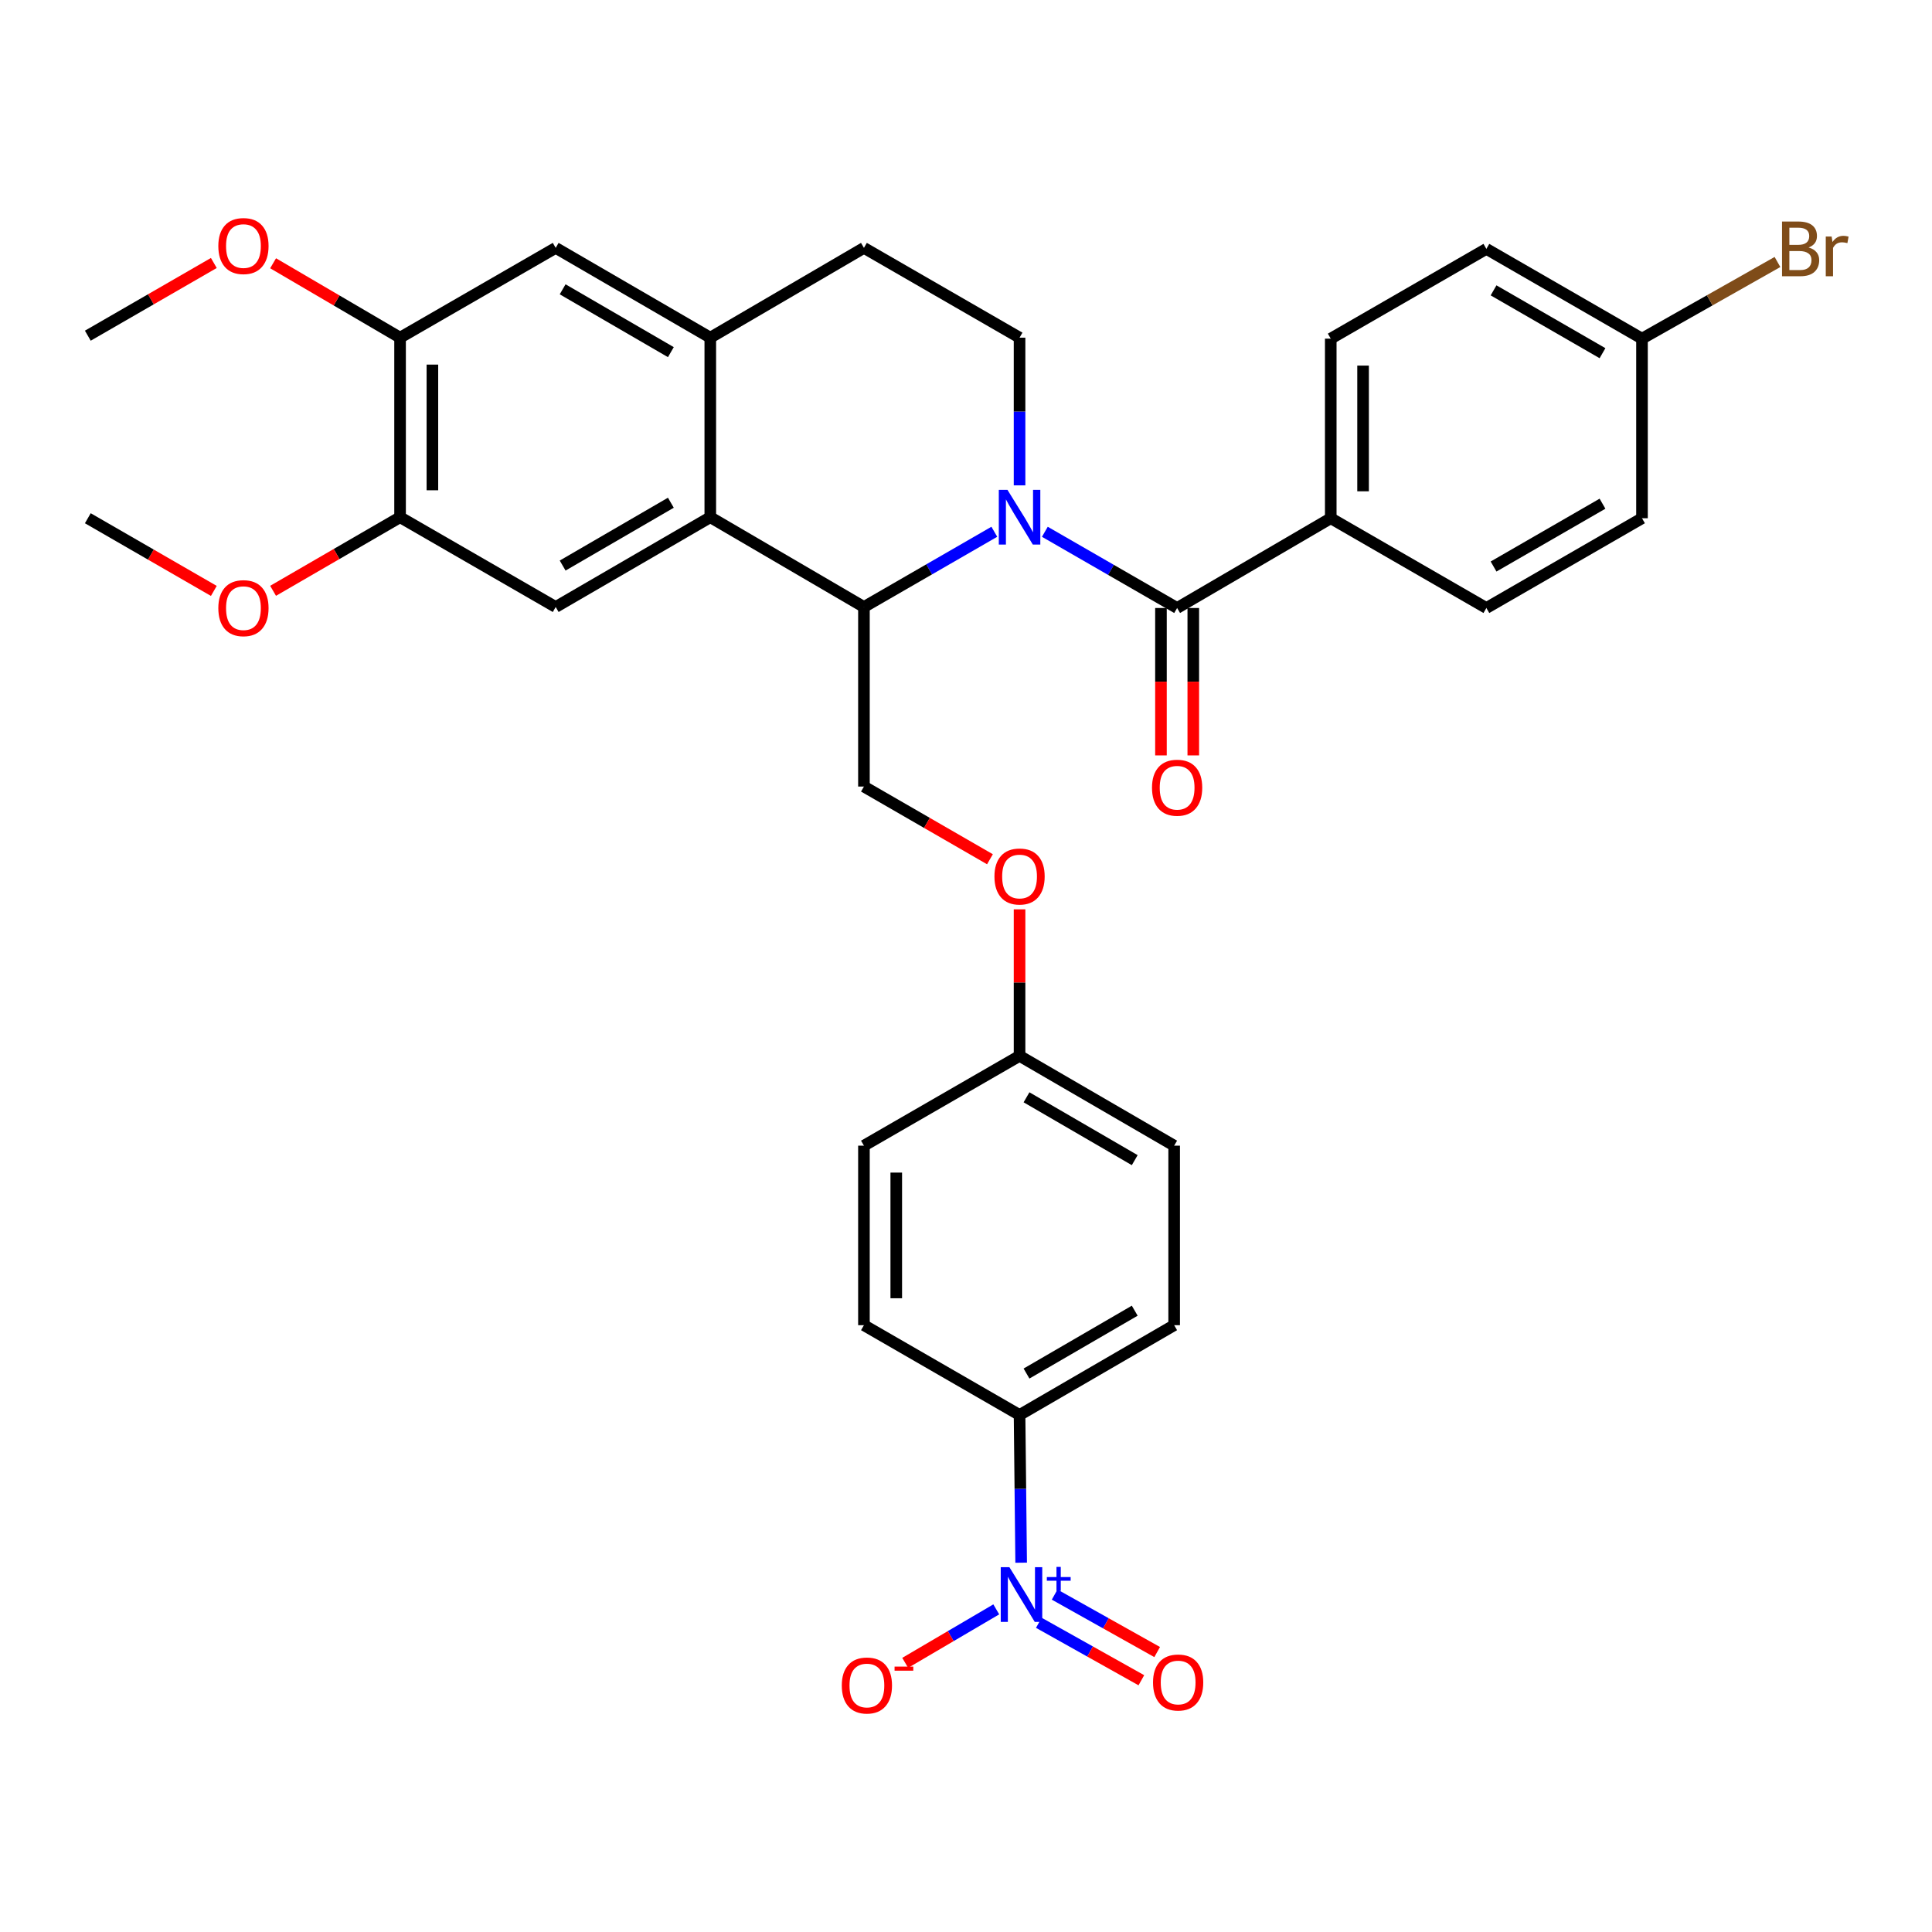 <?xml version='1.0' encoding='iso-8859-1'?>
<svg version='1.1' baseProfile='full'
              xmlns='http://www.w3.org/2000/svg'
                      xmlns:rdkit='http://www.rdkit.org/xml'
                      xmlns:xlink='http://www.w3.org/1999/xlink'
                  xml:space='preserve'
width='1000px' height='1000px' viewBox='0 0 1000 1000'>
<!-- END OF HEADER -->
<rect style='opacity:1.0;fill:#FFFFFF;stroke:none' width='1000' height='1000' x='0' y='0'> </rect>
<path class='bond-0' d='M 540.815,275.251 L 575.045,294.975' style='fill:none;fill-rule:evenodd;stroke:#0000FF;stroke-width:6px;stroke-linecap:butt;stroke-linejoin:miter;stroke-opacity:1' />
<path class='bond-0' d='M 575.045,294.975 L 609.275,314.698' style='fill:none;fill-rule:evenodd;stroke:#000000;stroke-width:6px;stroke-linecap:butt;stroke-linejoin:miter;stroke-opacity:1' />
<path class='bond-1' d='M 514.657,275.244 L 480.914,294.711' style='fill:none;fill-rule:evenodd;stroke:#0000FF;stroke-width:6px;stroke-linecap:butt;stroke-linejoin:miter;stroke-opacity:1' />
<path class='bond-1' d='M 480.914,294.711 L 447.172,314.178' style='fill:none;fill-rule:evenodd;stroke:#000000;stroke-width:6px;stroke-linecap:butt;stroke-linejoin:miter;stroke-opacity:1' />
<path class='bond-6' d='M 527.722,251.224 L 527.722,212.999' style='fill:none;fill-rule:evenodd;stroke:#0000FF;stroke-width:6px;stroke-linecap:butt;stroke-linejoin:miter;stroke-opacity:1' />
<path class='bond-6' d='M 527.722,212.999 L 527.722,174.775' style='fill:none;fill-rule:evenodd;stroke:#000000;stroke-width:6px;stroke-linecap:butt;stroke-linejoin:miter;stroke-opacity:1' />
<path class='bond-12' d='M 609.275,314.698 L 688.793,268.237' style='fill:none;fill-rule:evenodd;stroke:#000000;stroke-width:6px;stroke-linecap:butt;stroke-linejoin:miter;stroke-opacity:1' />
<path class='bond-15' d='M 600.909,314.698 L 600.909,352.847' style='fill:none;fill-rule:evenodd;stroke:#000000;stroke-width:6px;stroke-linecap:butt;stroke-linejoin:miter;stroke-opacity:1' />
<path class='bond-15' d='M 600.909,352.847 L 600.909,390.996' style='fill:none;fill-rule:evenodd;stroke:#FF0000;stroke-width:6px;stroke-linecap:butt;stroke-linejoin:miter;stroke-opacity:1' />
<path class='bond-15' d='M 617.642,314.698 L 617.642,352.847' style='fill:none;fill-rule:evenodd;stroke:#000000;stroke-width:6px;stroke-linecap:butt;stroke-linejoin:miter;stroke-opacity:1' />
<path class='bond-15' d='M 617.642,352.847 L 617.642,390.996' style='fill:none;fill-rule:evenodd;stroke:#FF0000;stroke-width:6px;stroke-linecap:butt;stroke-linejoin:miter;stroke-opacity:1' />
<path class='bond-3' d='M 447.172,314.178 L 367.645,267.707' style='fill:none;fill-rule:evenodd;stroke:#000000;stroke-width:6px;stroke-linecap:butt;stroke-linejoin:miter;stroke-opacity:1' />
<path class='bond-9' d='M 447.172,314.178 L 447.172,407.119' style='fill:none;fill-rule:evenodd;stroke:#000000;stroke-width:6px;stroke-linecap:butt;stroke-linejoin:miter;stroke-opacity:1' />
<path class='bond-2' d='M 528.548,808.853 L 528.135,770.619' style='fill:none;fill-rule:evenodd;stroke:#0000FF;stroke-width:6px;stroke-linecap:butt;stroke-linejoin:miter;stroke-opacity:1' />
<path class='bond-2' d='M 528.135,770.619 L 527.722,732.386' style='fill:none;fill-rule:evenodd;stroke:#000000;stroke-width:6px;stroke-linecap:butt;stroke-linejoin:miter;stroke-opacity:1' />
<path class='bond-13' d='M 515.666,833.006 L 492.095,846.848' style='fill:none;fill-rule:evenodd;stroke:#0000FF;stroke-width:6px;stroke-linecap:butt;stroke-linejoin:miter;stroke-opacity:1' />
<path class='bond-13' d='M 492.095,846.848 L 468.525,860.689' style='fill:none;fill-rule:evenodd;stroke:#FF0000;stroke-width:6px;stroke-linecap:butt;stroke-linejoin:miter;stroke-opacity:1' />
<path class='bond-14' d='M 537.699,839.956 L 564.232,854.826' style='fill:none;fill-rule:evenodd;stroke:#0000FF;stroke-width:6px;stroke-linecap:butt;stroke-linejoin:miter;stroke-opacity:1' />
<path class='bond-14' d='M 564.232,854.826 L 590.766,869.696' style='fill:none;fill-rule:evenodd;stroke:#FF0000;stroke-width:6px;stroke-linecap:butt;stroke-linejoin:miter;stroke-opacity:1' />
<path class='bond-14' d='M 545.879,825.359 L 572.413,840.229' style='fill:none;fill-rule:evenodd;stroke:#0000FF;stroke-width:6px;stroke-linecap:butt;stroke-linejoin:miter;stroke-opacity:1' />
<path class='bond-14' d='M 572.413,840.229 L 598.946,855.099' style='fill:none;fill-rule:evenodd;stroke:#FF0000;stroke-width:6px;stroke-linecap:butt;stroke-linejoin:miter;stroke-opacity:1' />
<path class='bond-5' d='M 367.645,267.707 L 287.625,314.178' style='fill:none;fill-rule:evenodd;stroke:#000000;stroke-width:6px;stroke-linecap:butt;stroke-linejoin:miter;stroke-opacity:1' />
<path class='bond-5' d='M 347.238,260.208 L 291.224,292.737' style='fill:none;fill-rule:evenodd;stroke:#000000;stroke-width:6px;stroke-linecap:butt;stroke-linejoin:miter;stroke-opacity:1' />
<path class='bond-33' d='M 367.645,267.707 L 367.645,174.775' style='fill:none;fill-rule:evenodd;stroke:#000000;stroke-width:6px;stroke-linecap:butt;stroke-linejoin:miter;stroke-opacity:1' />
<path class='bond-4' d='M 367.645,174.775 L 447.172,128.304' style='fill:none;fill-rule:evenodd;stroke:#000000;stroke-width:6px;stroke-linecap:butt;stroke-linejoin:miter;stroke-opacity:1' />
<path class='bond-8' d='M 367.645,174.775 L 287.625,128.304' style='fill:none;fill-rule:evenodd;stroke:#000000;stroke-width:6px;stroke-linecap:butt;stroke-linejoin:miter;stroke-opacity:1' />
<path class='bond-8' d='M 347.238,182.274 L 291.224,149.744' style='fill:none;fill-rule:evenodd;stroke:#000000;stroke-width:6px;stroke-linecap:butt;stroke-linejoin:miter;stroke-opacity:1' />
<path class='bond-7' d='M 287.625,314.178 L 207.075,267.707' style='fill:none;fill-rule:evenodd;stroke:#000000;stroke-width:6px;stroke-linecap:butt;stroke-linejoin:miter;stroke-opacity:1' />
<path class='bond-16' d='M 527.722,174.775 L 447.172,128.304' style='fill:none;fill-rule:evenodd;stroke:#000000;stroke-width:6px;stroke-linecap:butt;stroke-linejoin:miter;stroke-opacity:1' />
<path class='bond-24' d='M 207.075,267.707 L 174.211,286.756' style='fill:none;fill-rule:evenodd;stroke:#000000;stroke-width:6px;stroke-linecap:butt;stroke-linejoin:miter;stroke-opacity:1' />
<path class='bond-24' d='M 174.211,286.756 L 141.347,305.805' style='fill:none;fill-rule:evenodd;stroke:#FF0000;stroke-width:6px;stroke-linecap:butt;stroke-linejoin:miter;stroke-opacity:1' />
<path class='bond-35' d='M 207.075,267.707 L 207.075,174.775' style='fill:none;fill-rule:evenodd;stroke:#000000;stroke-width:6px;stroke-linecap:butt;stroke-linejoin:miter;stroke-opacity:1' />
<path class='bond-35' d='M 223.808,253.767 L 223.808,188.715' style='fill:none;fill-rule:evenodd;stroke:#000000;stroke-width:6px;stroke-linecap:butt;stroke-linejoin:miter;stroke-opacity:1' />
<path class='bond-11' d='M 287.625,128.304 L 207.075,174.775' style='fill:none;fill-rule:evenodd;stroke:#000000;stroke-width:6px;stroke-linecap:butt;stroke-linejoin:miter;stroke-opacity:1' />
<path class='bond-17' d='M 447.172,407.119 L 479.784,425.934' style='fill:none;fill-rule:evenodd;stroke:#000000;stroke-width:6px;stroke-linecap:butt;stroke-linejoin:miter;stroke-opacity:1' />
<path class='bond-17' d='M 479.784,425.934 L 512.397,444.749' style='fill:none;fill-rule:evenodd;stroke:#FF0000;stroke-width:6px;stroke-linecap:butt;stroke-linejoin:miter;stroke-opacity:1' />
<path class='bond-10' d='M 527.722,732.386 L 607.742,685.915' style='fill:none;fill-rule:evenodd;stroke:#000000;stroke-width:6px;stroke-linecap:butt;stroke-linejoin:miter;stroke-opacity:1' />
<path class='bond-10' d='M 531.322,710.946 L 587.335,678.416' style='fill:none;fill-rule:evenodd;stroke:#000000;stroke-width:6px;stroke-linecap:butt;stroke-linejoin:miter;stroke-opacity:1' />
<path class='bond-36' d='M 527.722,732.386 L 447.172,685.915' style='fill:none;fill-rule:evenodd;stroke:#000000;stroke-width:6px;stroke-linecap:butt;stroke-linejoin:miter;stroke-opacity:1' />
<path class='bond-25' d='M 207.075,174.775 L 174.214,155.52' style='fill:none;fill-rule:evenodd;stroke:#000000;stroke-width:6px;stroke-linecap:butt;stroke-linejoin:miter;stroke-opacity:1' />
<path class='bond-25' d='M 174.214,155.52 L 141.353,136.266' style='fill:none;fill-rule:evenodd;stroke:#FF0000;stroke-width:6px;stroke-linecap:butt;stroke-linejoin:miter;stroke-opacity:1' />
<path class='bond-20' d='M 688.793,268.237 L 688.793,175.286' style='fill:none;fill-rule:evenodd;stroke:#000000;stroke-width:6px;stroke-linecap:butt;stroke-linejoin:miter;stroke-opacity:1' />
<path class='bond-20' d='M 705.526,254.294 L 705.526,189.229' style='fill:none;fill-rule:evenodd;stroke:#000000;stroke-width:6px;stroke-linecap:butt;stroke-linejoin:miter;stroke-opacity:1' />
<path class='bond-21' d='M 688.793,268.237 L 769.343,314.698' style='fill:none;fill-rule:evenodd;stroke:#000000;stroke-width:6px;stroke-linecap:butt;stroke-linejoin:miter;stroke-opacity:1' />
<path class='bond-22' d='M 527.722,470.673 L 527.722,508.597' style='fill:none;fill-rule:evenodd;stroke:#FF0000;stroke-width:6px;stroke-linecap:butt;stroke-linejoin:miter;stroke-opacity:1' />
<path class='bond-22' d='M 527.722,508.597 L 527.722,546.522' style='fill:none;fill-rule:evenodd;stroke:#000000;stroke-width:6px;stroke-linecap:butt;stroke-linejoin:miter;stroke-opacity:1' />
<path class='bond-18' d='M 447.172,685.915 L 447.172,592.993' style='fill:none;fill-rule:evenodd;stroke:#000000;stroke-width:6px;stroke-linecap:butt;stroke-linejoin:miter;stroke-opacity:1' />
<path class='bond-18' d='M 463.905,671.977 L 463.905,606.931' style='fill:none;fill-rule:evenodd;stroke:#000000;stroke-width:6px;stroke-linecap:butt;stroke-linejoin:miter;stroke-opacity:1' />
<path class='bond-19' d='M 607.742,685.915 L 607.742,592.993' style='fill:none;fill-rule:evenodd;stroke:#000000;stroke-width:6px;stroke-linecap:butt;stroke-linejoin:miter;stroke-opacity:1' />
<path class='bond-28' d='M 688.793,175.286 L 769.343,128.825' style='fill:none;fill-rule:evenodd;stroke:#000000;stroke-width:6px;stroke-linecap:butt;stroke-linejoin:miter;stroke-opacity:1' />
<path class='bond-29' d='M 769.343,314.698 L 849.893,268.237' style='fill:none;fill-rule:evenodd;stroke:#000000;stroke-width:6px;stroke-linecap:butt;stroke-linejoin:miter;stroke-opacity:1' />
<path class='bond-29' d='M 773.065,293.235 L 829.45,260.712' style='fill:none;fill-rule:evenodd;stroke:#000000;stroke-width:6px;stroke-linecap:butt;stroke-linejoin:miter;stroke-opacity:1' />
<path class='bond-26' d='M 527.722,546.522 L 447.172,592.993' style='fill:none;fill-rule:evenodd;stroke:#000000;stroke-width:6px;stroke-linecap:butt;stroke-linejoin:miter;stroke-opacity:1' />
<path class='bond-27' d='M 527.722,546.522 L 607.742,592.993' style='fill:none;fill-rule:evenodd;stroke:#000000;stroke-width:6px;stroke-linecap:butt;stroke-linejoin:miter;stroke-opacity:1' />
<path class='bond-27' d='M 531.322,567.962 L 587.335,600.492' style='fill:none;fill-rule:evenodd;stroke:#000000;stroke-width:6px;stroke-linecap:butt;stroke-linejoin:miter;stroke-opacity:1' />
<path class='bond-23' d='M 849.893,175.286 L 849.893,268.237' style='fill:none;fill-rule:evenodd;stroke:#000000;stroke-width:6px;stroke-linecap:butt;stroke-linejoin:miter;stroke-opacity:1' />
<path class='bond-30' d='M 849.893,175.286 L 884.955,155.445' style='fill:none;fill-rule:evenodd;stroke:#000000;stroke-width:6px;stroke-linecap:butt;stroke-linejoin:miter;stroke-opacity:1' />
<path class='bond-30' d='M 884.955,155.445 L 920.017,135.603' style='fill:none;fill-rule:evenodd;stroke:#7F4C19;stroke-width:6px;stroke-linecap:butt;stroke-linejoin:miter;stroke-opacity:1' />
<path class='bond-34' d='M 849.893,175.286 L 769.343,128.825' style='fill:none;fill-rule:evenodd;stroke:#000000;stroke-width:6px;stroke-linecap:butt;stroke-linejoin:miter;stroke-opacity:1' />
<path class='bond-34' d='M 829.45,182.811 L 773.065,150.288' style='fill:none;fill-rule:evenodd;stroke:#000000;stroke-width:6px;stroke-linecap:butt;stroke-linejoin:miter;stroke-opacity:1' />
<path class='bond-31' d='M 110.68,305.859 L 78.067,287.048' style='fill:none;fill-rule:evenodd;stroke:#FF0000;stroke-width:6px;stroke-linecap:butt;stroke-linejoin:miter;stroke-opacity:1' />
<path class='bond-31' d='M 78.067,287.048 L 45.455,268.237' style='fill:none;fill-rule:evenodd;stroke:#000000;stroke-width:6px;stroke-linecap:butt;stroke-linejoin:miter;stroke-opacity:1' />
<path class='bond-32' d='M 110.679,136.115 L 78.067,154.934' style='fill:none;fill-rule:evenodd;stroke:#FF0000;stroke-width:6px;stroke-linecap:butt;stroke-linejoin:miter;stroke-opacity:1' />
<path class='bond-32' d='M 78.067,154.934 L 45.455,173.752' style='fill:none;fill-rule:evenodd;stroke:#000000;stroke-width:6px;stroke-linecap:butt;stroke-linejoin:miter;stroke-opacity:1' />
<path  class='atom-0' d='M 521.462 253.547
L 530.742 268.547
Q 531.662 270.027, 533.142 272.707
Q 534.622 275.387, 534.702 275.547
L 534.702 253.547
L 538.462 253.547
L 538.462 281.867
L 534.582 281.867
L 524.622 265.467
Q 523.462 263.547, 522.222 261.347
Q 521.022 259.147, 520.662 258.467
L 520.662 281.867
L 516.982 281.867
L 516.982 253.547
L 521.462 253.547
' fill='#0000FF'/>
<path  class='atom-3' d='M 522.466 811.177
L 531.746 826.177
Q 532.666 827.657, 534.146 830.337
Q 535.626 833.017, 535.706 833.177
L 535.706 811.177
L 539.466 811.177
L 539.466 839.497
L 535.586 839.497
L 525.626 823.097
Q 524.466 821.177, 523.226 818.977
Q 522.026 816.777, 521.666 816.097
L 521.666 839.497
L 517.986 839.497
L 517.986 811.177
L 522.466 811.177
' fill='#0000FF'/>
<path  class='atom-3' d='M 541.842 816.282
L 546.831 816.282
L 546.831 811.028
L 549.049 811.028
L 549.049 816.282
L 554.17 816.282
L 554.17 818.182
L 549.049 818.182
L 549.049 823.462
L 546.831 823.462
L 546.831 818.182
L 541.842 818.182
L 541.842 816.282
' fill='#0000FF'/>
<path  class='atom-14' d='M 435.706 872.408
Q 435.706 865.608, 439.066 861.808
Q 442.426 858.008, 448.706 858.008
Q 454.986 858.008, 458.346 861.808
Q 461.706 865.608, 461.706 872.408
Q 461.706 879.288, 458.306 883.208
Q 454.906 887.088, 448.706 887.088
Q 442.466 887.088, 439.066 883.208
Q 435.706 879.328, 435.706 872.408
M 448.706 883.888
Q 453.026 883.888, 455.346 881.008
Q 457.706 878.088, 457.706 872.408
Q 457.706 866.848, 455.346 864.048
Q 453.026 861.208, 448.706 861.208
Q 444.386 861.208, 442.026 864.008
Q 439.706 866.808, 439.706 872.408
Q 439.706 878.128, 442.026 881.008
Q 444.386 883.888, 448.706 883.888
' fill='#FF0000'/>
<path  class='atom-14' d='M 463.026 862.63
L 472.714 862.63
L 472.714 864.742
L 463.026 864.742
L 463.026 862.63
' fill='#FF0000'/>
<path  class='atom-15' d='M 596.805 870.856
Q 596.805 864.056, 600.165 860.256
Q 603.525 856.456, 609.805 856.456
Q 616.085 856.456, 619.445 860.256
Q 622.805 864.056, 622.805 870.856
Q 622.805 877.736, 619.405 881.656
Q 616.005 885.536, 609.805 885.536
Q 603.565 885.536, 600.165 881.656
Q 596.805 877.776, 596.805 870.856
M 609.805 882.336
Q 614.125 882.336, 616.445 879.456
Q 618.805 876.536, 618.805 870.856
Q 618.805 865.296, 616.445 862.496
Q 614.125 859.656, 609.805 859.656
Q 605.485 859.656, 603.125 862.456
Q 600.805 865.256, 600.805 870.856
Q 600.805 876.576, 603.125 879.456
Q 605.485 882.336, 609.805 882.336
' fill='#FF0000'/>
<path  class='atom-16' d='M 596.275 407.72
Q 596.275 400.92, 599.635 397.12
Q 602.995 393.32, 609.275 393.32
Q 615.555 393.32, 618.915 397.12
Q 622.275 400.92, 622.275 407.72
Q 622.275 414.6, 618.875 418.52
Q 615.475 422.4, 609.275 422.4
Q 603.035 422.4, 599.635 418.52
Q 596.275 414.64, 596.275 407.72
M 609.275 419.2
Q 613.595 419.2, 615.915 416.32
Q 618.275 413.4, 618.275 407.72
Q 618.275 402.16, 615.915 399.36
Q 613.595 396.52, 609.275 396.52
Q 604.955 396.52, 602.595 399.32
Q 600.275 402.12, 600.275 407.72
Q 600.275 413.44, 602.595 416.32
Q 604.955 419.2, 609.275 419.2
' fill='#FF0000'/>
<path  class='atom-18' d='M 514.722 453.67
Q 514.722 446.87, 518.082 443.07
Q 521.442 439.27, 527.722 439.27
Q 534.002 439.27, 537.362 443.07
Q 540.722 446.87, 540.722 453.67
Q 540.722 460.55, 537.322 464.47
Q 533.922 468.35, 527.722 468.35
Q 521.482 468.35, 518.082 464.47
Q 514.722 460.59, 514.722 453.67
M 527.722 465.15
Q 532.042 465.15, 534.362 462.27
Q 536.722 459.35, 536.722 453.67
Q 536.722 448.11, 534.362 445.31
Q 532.042 442.47, 527.722 442.47
Q 523.402 442.47, 521.042 445.27
Q 518.722 448.07, 518.722 453.67
Q 518.722 459.39, 521.042 462.27
Q 523.402 465.15, 527.722 465.15
' fill='#FF0000'/>
<path  class='atom-25' d='M 113.004 314.778
Q 113.004 307.978, 116.364 304.178
Q 119.724 300.378, 126.004 300.378
Q 132.284 300.378, 135.644 304.178
Q 139.004 307.978, 139.004 314.778
Q 139.004 321.658, 135.604 325.578
Q 132.204 329.458, 126.004 329.458
Q 119.764 329.458, 116.364 325.578
Q 113.004 321.698, 113.004 314.778
M 126.004 326.258
Q 130.324 326.258, 132.644 323.378
Q 135.004 320.458, 135.004 314.778
Q 135.004 309.218, 132.644 306.418
Q 130.324 303.578, 126.004 303.578
Q 121.684 303.578, 119.324 306.378
Q 117.004 309.178, 117.004 314.778
Q 117.004 320.498, 119.324 323.378
Q 121.684 326.258, 126.004 326.258
' fill='#FF0000'/>
<path  class='atom-26' d='M 113.004 127.352
Q 113.004 120.552, 116.364 116.752
Q 119.724 112.952, 126.004 112.952
Q 132.284 112.952, 135.644 116.752
Q 139.004 120.552, 139.004 127.352
Q 139.004 134.232, 135.604 138.152
Q 132.204 142.032, 126.004 142.032
Q 119.764 142.032, 116.364 138.152
Q 113.004 134.272, 113.004 127.352
M 126.004 138.832
Q 130.324 138.832, 132.644 135.952
Q 135.004 133.032, 135.004 127.352
Q 135.004 121.792, 132.644 118.992
Q 130.324 116.152, 126.004 116.152
Q 121.684 116.152, 119.324 118.952
Q 117.004 121.752, 117.004 127.352
Q 117.004 133.072, 119.324 135.952
Q 121.684 138.832, 126.004 138.832
' fill='#FF0000'/>
<path  class='atom-31' d='M 936.135 128.105
Q 938.855 128.865, 940.215 130.545
Q 941.615 132.185, 941.615 134.625
Q 941.615 138.545, 939.095 140.785
Q 936.615 142.985, 931.895 142.985
L 922.375 142.985
L 922.375 114.665
L 930.735 114.665
Q 935.575 114.665, 938.015 116.625
Q 940.455 118.585, 940.455 122.185
Q 940.455 126.465, 936.135 128.105
M 926.175 117.865
L 926.175 126.745
L 930.735 126.745
Q 933.535 126.745, 934.975 125.625
Q 936.455 124.465, 936.455 122.185
Q 936.455 117.865, 930.735 117.865
L 926.175 117.865
M 931.895 139.785
Q 934.655 139.785, 936.135 138.465
Q 937.615 137.145, 937.615 134.625
Q 937.615 132.305, 935.975 131.145
Q 934.375 129.945, 931.295 129.945
L 926.175 129.945
L 926.175 139.785
L 931.895 139.785
' fill='#7F4C19'/>
<path  class='atom-31' d='M 948.055 122.425
L 948.495 125.265
Q 950.655 122.065, 954.175 122.065
Q 955.295 122.065, 956.815 122.465
L 956.215 125.825
Q 954.495 125.425, 953.535 125.425
Q 951.855 125.425, 950.735 126.105
Q 949.655 126.745, 948.775 128.305
L 948.775 142.985
L 945.015 142.985
L 945.015 122.425
L 948.055 122.425
' fill='#7F4C19'/>
</svg>
